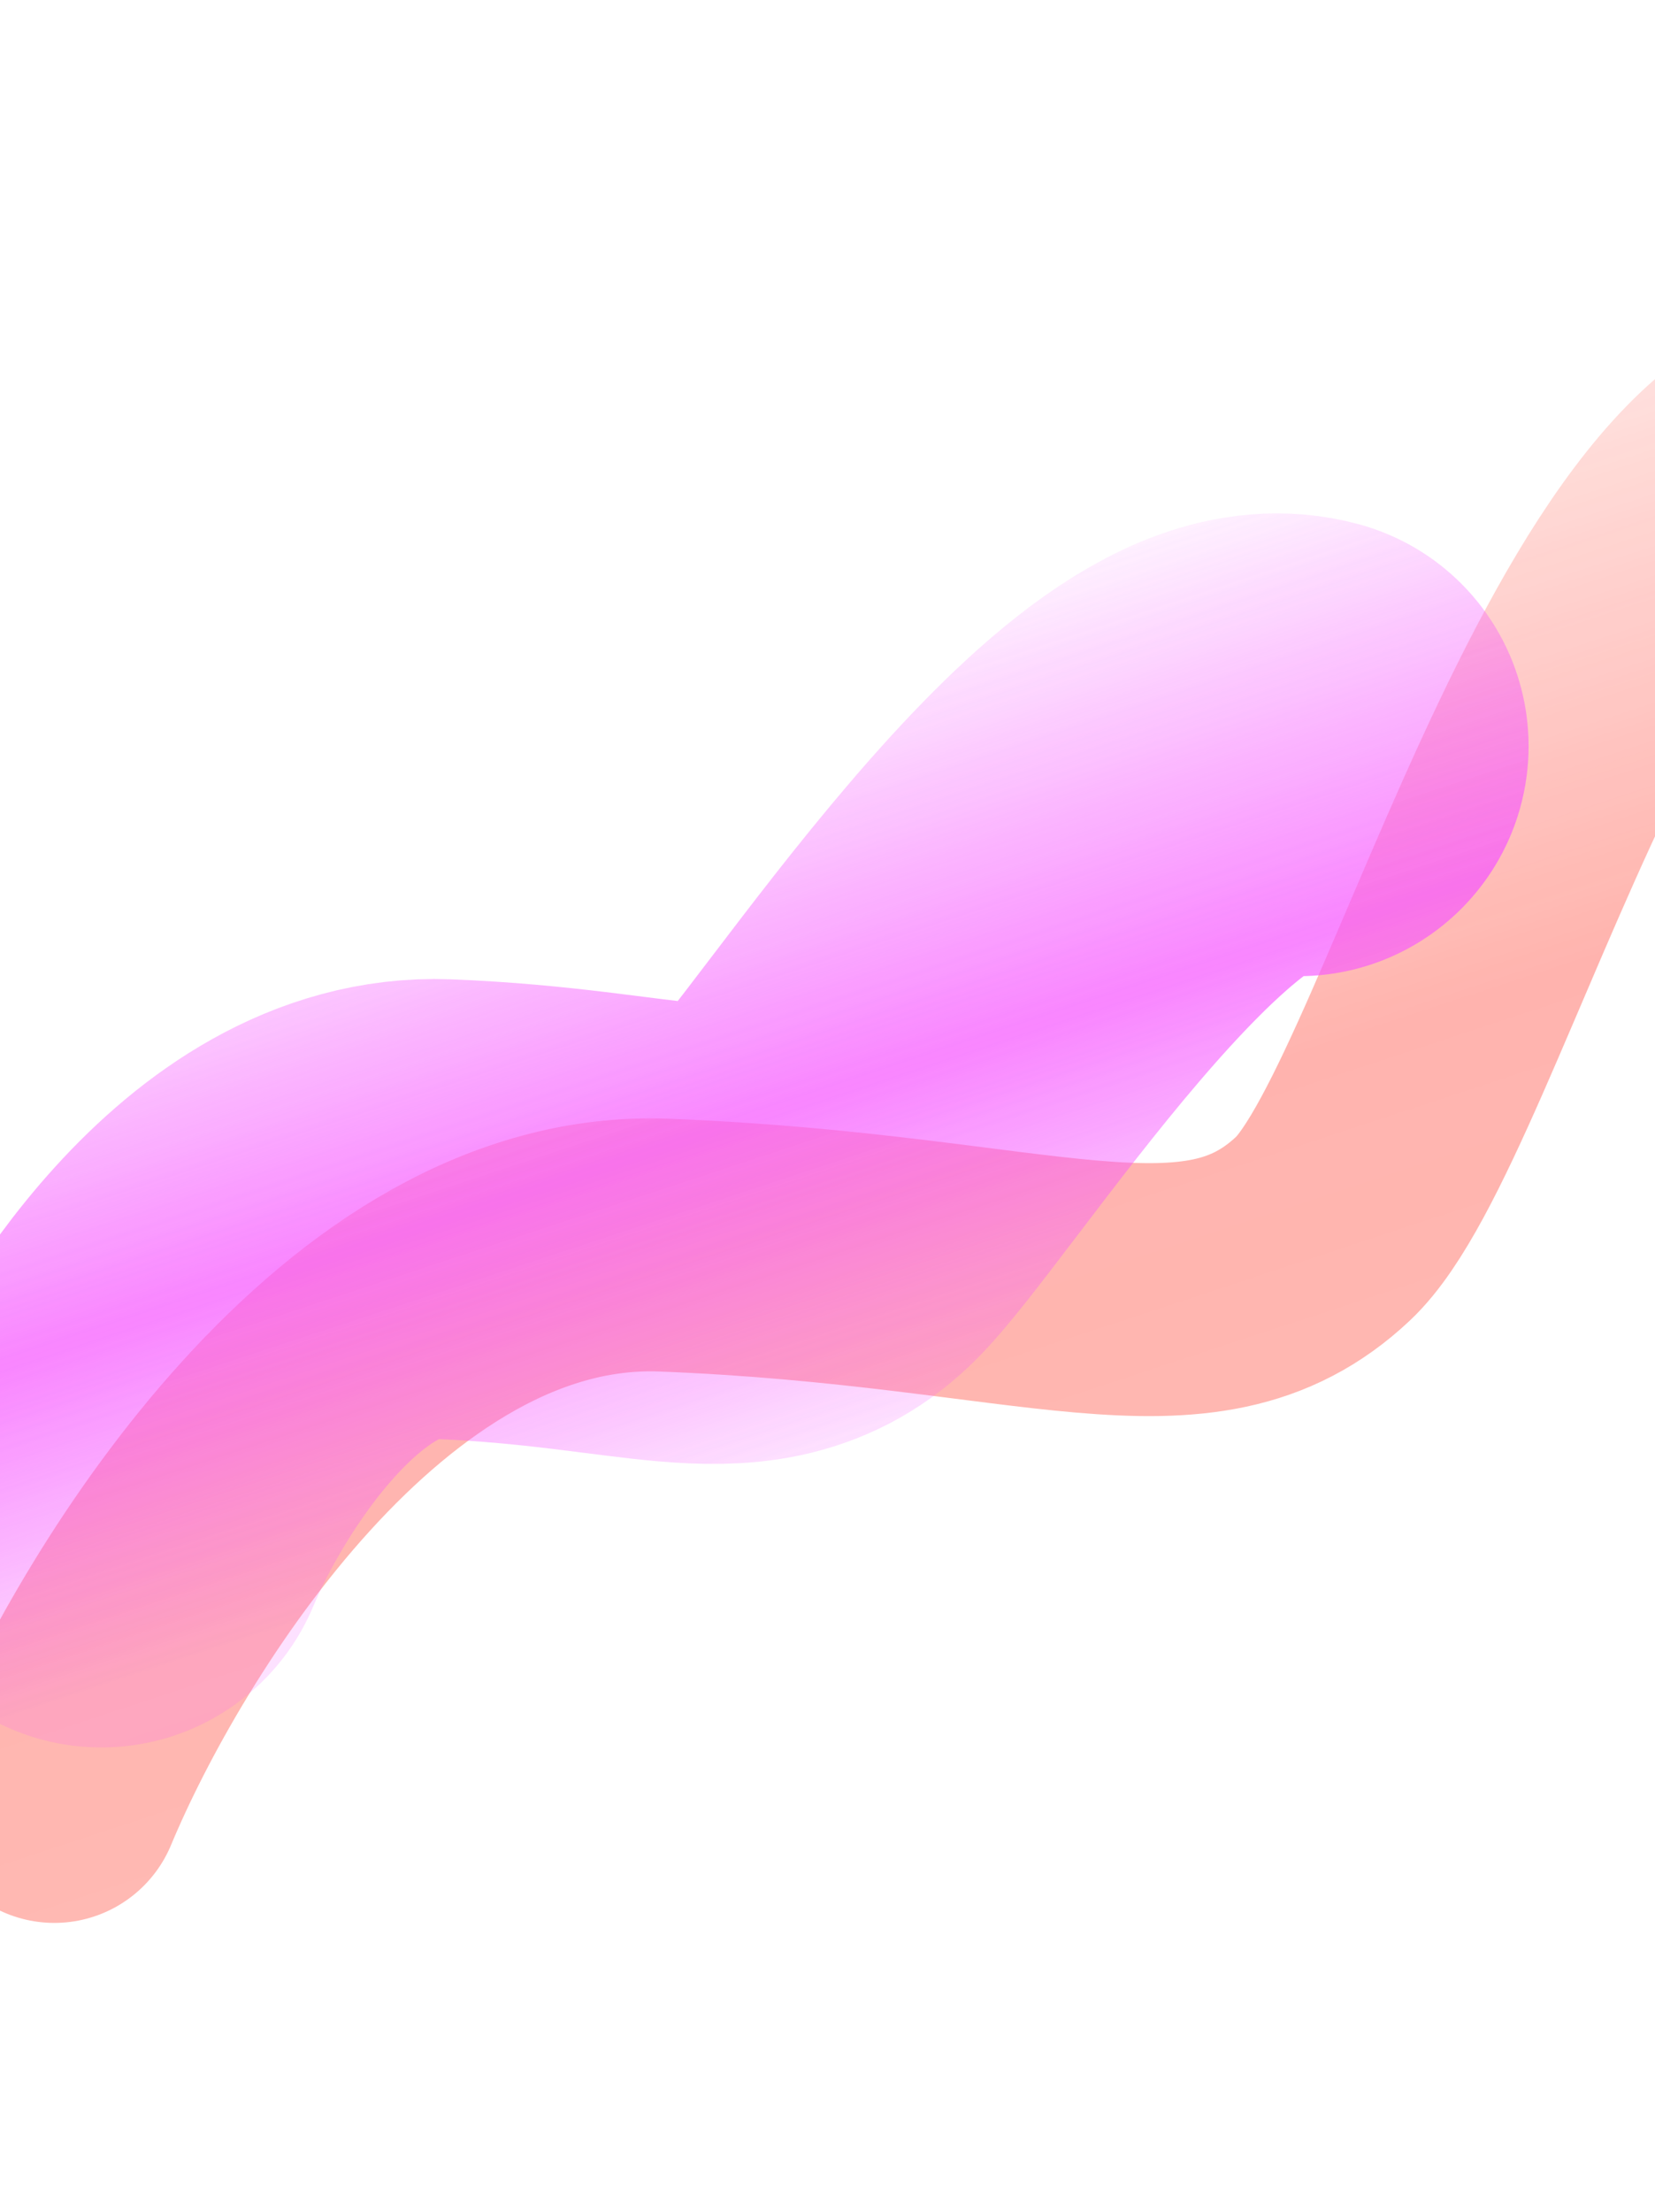 <svg width="1440" height="1924" viewBox="0 0 1440 1924" fill="none" xmlns="http://www.w3.org/2000/svg">
<g opacity="0.8">
<g style="mix-blend-mode:plus-lighter" opacity="0.9" filter="url(#filter0_f_2136_29151)">
<path d="M47.271 1562.41C115.602 1398.36 317.379 1072.8 577.833 1082.92C903.4 1095.58 1042.01 1171.23 1151.18 1068.55C1260.34 965.864 1410.12 308.237 1645.89 373.463" stroke="url(#paint0_linear_2136_29151)" stroke-width="220" stroke-linecap="round"/>
</g>
<g opacity="0.72" filter="url(#filter1_f_2136_29151)">
<path d="M88.119 1319.78C126.331 1228.03 239.157 1045.96 384.767 1051.61C566.781 1058.66 644.271 1100.96 705.306 1043.53C766.342 986.104 998.191 612.538 1130 649" stroke="url(#paint1_linear_2136_29151)" stroke-width="400" stroke-linecap="round"/>
</g>
</g>
<defs>
<filter id="filter0_f_2136_29151" x="-270.758" y="50.704" width="2234.68" height="1829.73" filterUnits="userSpaceOnUse" color-interpolation-filters="sRGB">
<feFlood flood-opacity="0" result="BackgroundImageFix"/>
<feBlend mode="normal" in="SourceGraphic" in2="BackgroundImageFix" result="shape"/>
<feGaussianBlur stdDeviation="104" result="effect1_foregroundBlur_2136_29151"/>
</filter>
<filter id="filter1_f_2136_29151" x="-319.933" y="238.348" width="1857.98" height="1489.48" filterUnits="userSpaceOnUse" color-interpolation-filters="sRGB">
<feFlood flood-opacity="0" result="BackgroundImageFix"/>
<feBlend mode="normal" in="SourceGraphic" in2="BackgroundImageFix" result="shape"/>
<feGaussianBlur stdDeviation="104" result="effect1_foregroundBlur_2136_29151"/>
</filter>
<linearGradient id="paint0_linear_2136_29151" x1="-753.293" y1="-539.856" x2="29.897" y2="1836.51" gradientUnits="userSpaceOnUse">
<stop stop-color="#FF3223" stop-opacity="0.576"/>
<stop offset="0.506" stop-color="#FF3223" stop-opacity="0.06"/>
<stop offset="0.789" stop-color="#FF3223" stop-opacity="0.51"/>
<stop offset="1" stop-color="#FF3223" stop-opacity="0.467"/>
</linearGradient>
<linearGradient id="paint1_linear_2136_29151" x1="-359.324" y1="144.188" x2="78.842" y2="1472.92" gradientUnits="userSpaceOnUse">
<stop stop-color="#F42CFF"/>
<stop offset="0.506" stop-color="#F42CFF" stop-opacity="0.06"/>
<stop offset="0.789" stop-color="#F42CFF"/>
<stop offset="1" stop-color="#F42CFF" stop-opacity="0.243"/>
</linearGradient>
</defs>
</svg>
